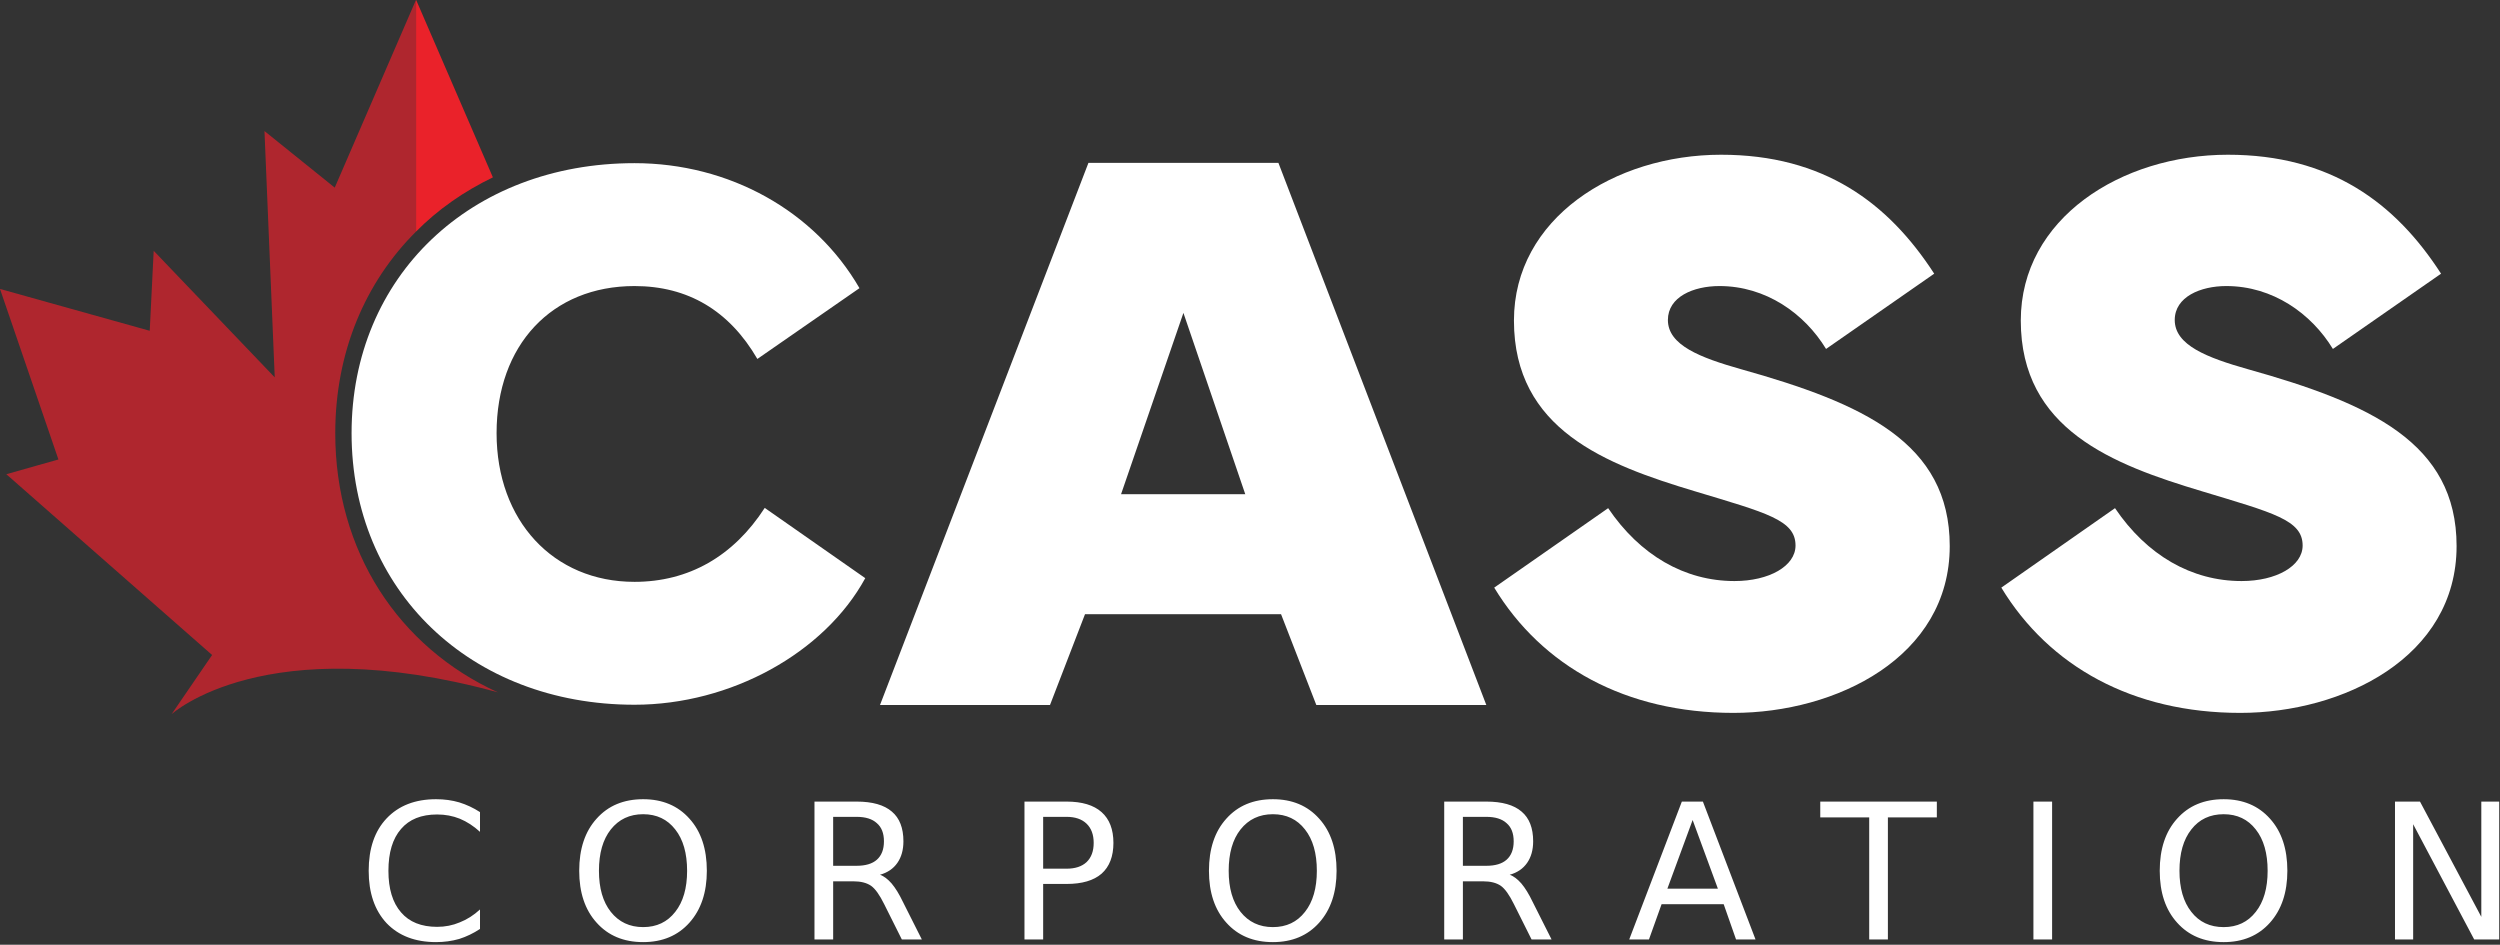 <svg version="1.2" xmlns="http://www.w3.org/2000/svg" viewBox="0 0 950 359" width="950" height="359">
	<rect x="0" y="0" width="950" height="359" fill="#333333" stroke="none"/>
	<title>CASS Logo - Dark-ai</title>
	<style>
		.s0 { fill: #ea222a } 
		.s1 { fill: #af262e } 
		.s2 { fill: #ffffff } 
	</style>
	<g id="Layer 1">
		<g id="&lt;Group&gt;">
			<g id="&lt;Group&gt;">
				<path id="&lt;Path&gt;" class="s0" d="m187.3 67.4l-29.2-67.5v88.1c8.3-8.4 18.2-15.3 29.2-20.6z"/>
			</g>
			<g id="&lt;Group&gt;">
				<path id="&lt;Path&gt;" class="s1" d="m127.4 164.6c0-30.8 11.4-57.4 30.7-76.6v-88.1l-30.9 71.4-26.7-21.5 3.9 93.6-46-48.1-1.5 30.4-56.9-15.9 22.2 64.8-19.8 5.6 78.2 68.7-15.4 22.5c0 0 35.5-32.6 124-8.3-37.7-17.2-61.8-53.5-61.8-98.5z"/>
			</g>
			<path id="&lt;Path&gt;" class="s2" d="m241.1 221.1c-30.9 0-52.4-23.3-52.4-56.5 0-33.5 21-55.9 52.4-55.9 20.3 0 36 9.3 46.7 27.7l38.8-26.9c-17-29.4-49.5-47.5-85.5-47.5-62.3 0-107.5 43.1-107.5 102.6 0 59.8 45.2 103.2 107.5 103.2 36.6 0 72.2-19.7 87.7-48.1l-38.2-26.7c-11.9 18.4-28.9 28.1-49.5 28.1z"/>
			<path id="&lt;Compound Path&gt;" fill-rule="evenodd" class="s2" d="m485.8 61.9l79 206h-64.6l-13.4-34.5h-74.5l-13.3 34.5h-64.6l79.2-206zm-12.6 125.9l-23.5-68.9-23.7 68.9z"/>
			<path id="&lt;Path&gt;" class="s2" d="m661.6 140.3c-15.5-4.4-27.8-9.1-27.8-18.7 0-8.8 9.7-12.9 19.6-12.9 17.6 0 32.3 10.4 40.5 23.9l41.1-28.6c-17.5-27-42-45.2-81-45.2-40.5 0-78.7 24.2-78.7 63 0 41.4 34.8 54.7 68.8 64.9 27.2 8.2 38.2 10.9 38.2 20.6 0 7.8-10 13.5-23.2 13.5-18.9 0-35.9-9.8-48-27.7l-43.3 30.2c18.2 30 50.1 47.6 90.9 47.6 39 0 82.2-21.1 82.2-63.4 0-39.3-32.9-54.2-79.3-67.2z"/>
			<path id="&lt;Path&gt;" class="s2" d="m854.2 140.3c-15.5-4.4-27.8-9.1-27.8-18.7 0-8.8 9.8-12.9 19.6-12.9 17.6 0 32.3 10.4 40.5 23.9l41.1-28.6c-17.4-27-42-45.2-81-45.2-40.5 0-78.7 24.2-78.7 63 0 41.4 34.9 54.7 68.9 64.9 27.1 8.2 38.2 10.9 38.2 20.6 0 7.8-10 13.5-23.2 13.5-19 0-36-9.8-48.1-27.7l-43.2 30.2c18.2 30 50 47.6 90.8 47.6 39 0 82.2-21.1 82.2-63.4 0-39.3-32.9-54.2-79.3-67.2z"/>
		</g>
		<path id="CORPORATION
" class="s2" aria-label="CORPORATION"  d="m182.4 308.6v7.5q-3.6-3.3-7.7-5-4-1.6-8.6-1.6-9 0-13.7 5.5-4.8 5.5-4.8 15.9 0 10.3 4.8 15.8 4.7 5.5 13.7 5.5 4.6 0 8.6-1.7 4.1-1.6 7.7-4.9v7.4q-3.8 2.5-7.9 3.8-4.2 1.2-8.8 1.2-11.9 0-18.8-7.2-6.8-7.3-6.8-19.9 0-12.7 6.8-19.9 6.9-7.3 18.8-7.3 4.7 0 8.8 1.2 4.2 1.3 7.9 3.7zm62 0.8q-7.7 0-12.3 5.8-4.5 5.7-4.5 15.7 0 9.9 4.5 15.6 4.6 5.8 12.3 5.8 7.7 0 12.2-5.8 4.5-5.7 4.5-15.6 0-10-4.5-15.7-4.5-5.8-12.2-5.8zm0-5.7q11 0 17.6 7.4 6.6 7.3 6.6 19.8 0 12.3-6.6 19.7-6.6 7.4-17.6 7.4-11.1 0-17.7-7.4-6.6-7.3-6.6-19.7 0-12.5 6.6-19.8 6.6-7.4 17.7-7.4zm90 28.7q2.2 0.8 4.4 3.3 2.2 2.6 4.3 7l7.2 14.3h-7.6l-6.7-13.4q-2.6-5.3-5-7-2.5-1.7-6.7-1.7h-7.7v22.1h-7.1v-52.4h16q9 0 13.4 3.8 4.4 3.7 4.4 11.3 0 4.9-2.3 8.2-2.3 3.3-6.6 4.5zm-8.9-22h-8.9v18.6h8.9q5.1 0 7.7-2.3 2.7-2.4 2.7-7 0-4.6-2.7-6.9-2.6-2.4-7.7-2.4zm79.8 0h-8.9v19.7h8.9q4.9 0 7.6-2.5 2.7-2.6 2.7-7.3 0-4.7-2.7-7.3-2.7-2.6-7.6-2.6zm-16 46.6v-52.4h16q8.8 0 13.3 4 4.5 4 4.5 11.7 0 7.7-4.5 11.7-4.5 3.9-13.3 3.9h-8.9v21.1zm94.4-47.6q-7.7 0-12.3 5.8-4.5 5.7-4.5 15.7 0 9.9 4.5 15.6 4.6 5.8 12.3 5.8 7.7 0 12.2-5.8 4.5-5.7 4.5-15.6 0-10-4.5-15.7-4.5-5.8-12.2-5.8zm0-5.7q11 0 17.6 7.4 6.6 7.3 6.6 19.8 0 12.3-6.6 19.7-6.6 7.4-17.6 7.4-11.1 0-17.7-7.4-6.6-7.3-6.6-19.7 0-12.5 6.6-19.8 6.6-7.4 17.7-7.4zm90 28.7q2.2 0.8 4.4 3.3 2.2 2.6 4.3 7l7.2 14.3h-7.6l-6.7-13.4q-2.6-5.3-5-7-2.5-1.7-6.7-1.7h-7.7v22.1h-7.1v-52.4h16q9 0 13.4 3.8 4.4 3.7 4.4 11.3 0 4.9-2.3 8.2-2.3 3.3-6.6 4.5zm-8.9-22h-8.9v18.6h8.9q5.1 0 7.7-2.3 2.7-2.4 2.7-7 0-4.6-2.7-6.9-2.6-2.4-7.7-2.4zm88 27.3l-9.6-26.1-9.6 26.1zm-33.7 19.3l20-52.4h8l20 52.4h-7.4l-4.7-13.4h-23.6l-4.8 13.4zm72.6-46.4v-6h44.3v6h-18.6v46.4h-7.1v-46.4zm81 46.4v-52.4h7.1v52.4zm72.3-47.6q-7.8 0-12.3 5.8-4.5 5.7-4.5 15.7 0 9.9 4.5 15.6 4.5 5.8 12.3 5.8 7.7 0 12.2-5.8 4.5-5.7 4.5-15.6 0-10-4.5-15.7-4.5-5.8-12.2-5.8zm0-5.7q11 0 17.6 7.4 6.6 7.3 6.6 19.8 0 12.3-6.6 19.7-6.6 7.4-17.6 7.4-11.1 0-17.7-7.4-6.6-7.3-6.6-19.7 0-12.5 6.6-19.8 6.6-7.4 17.7-7.4zm65.1 53.3v-52.4h9.5l23.3 43.8v-43.8h6.8v52.4h-9.5l-23.2-43.8v43.8z"/>
	</g>
</svg>